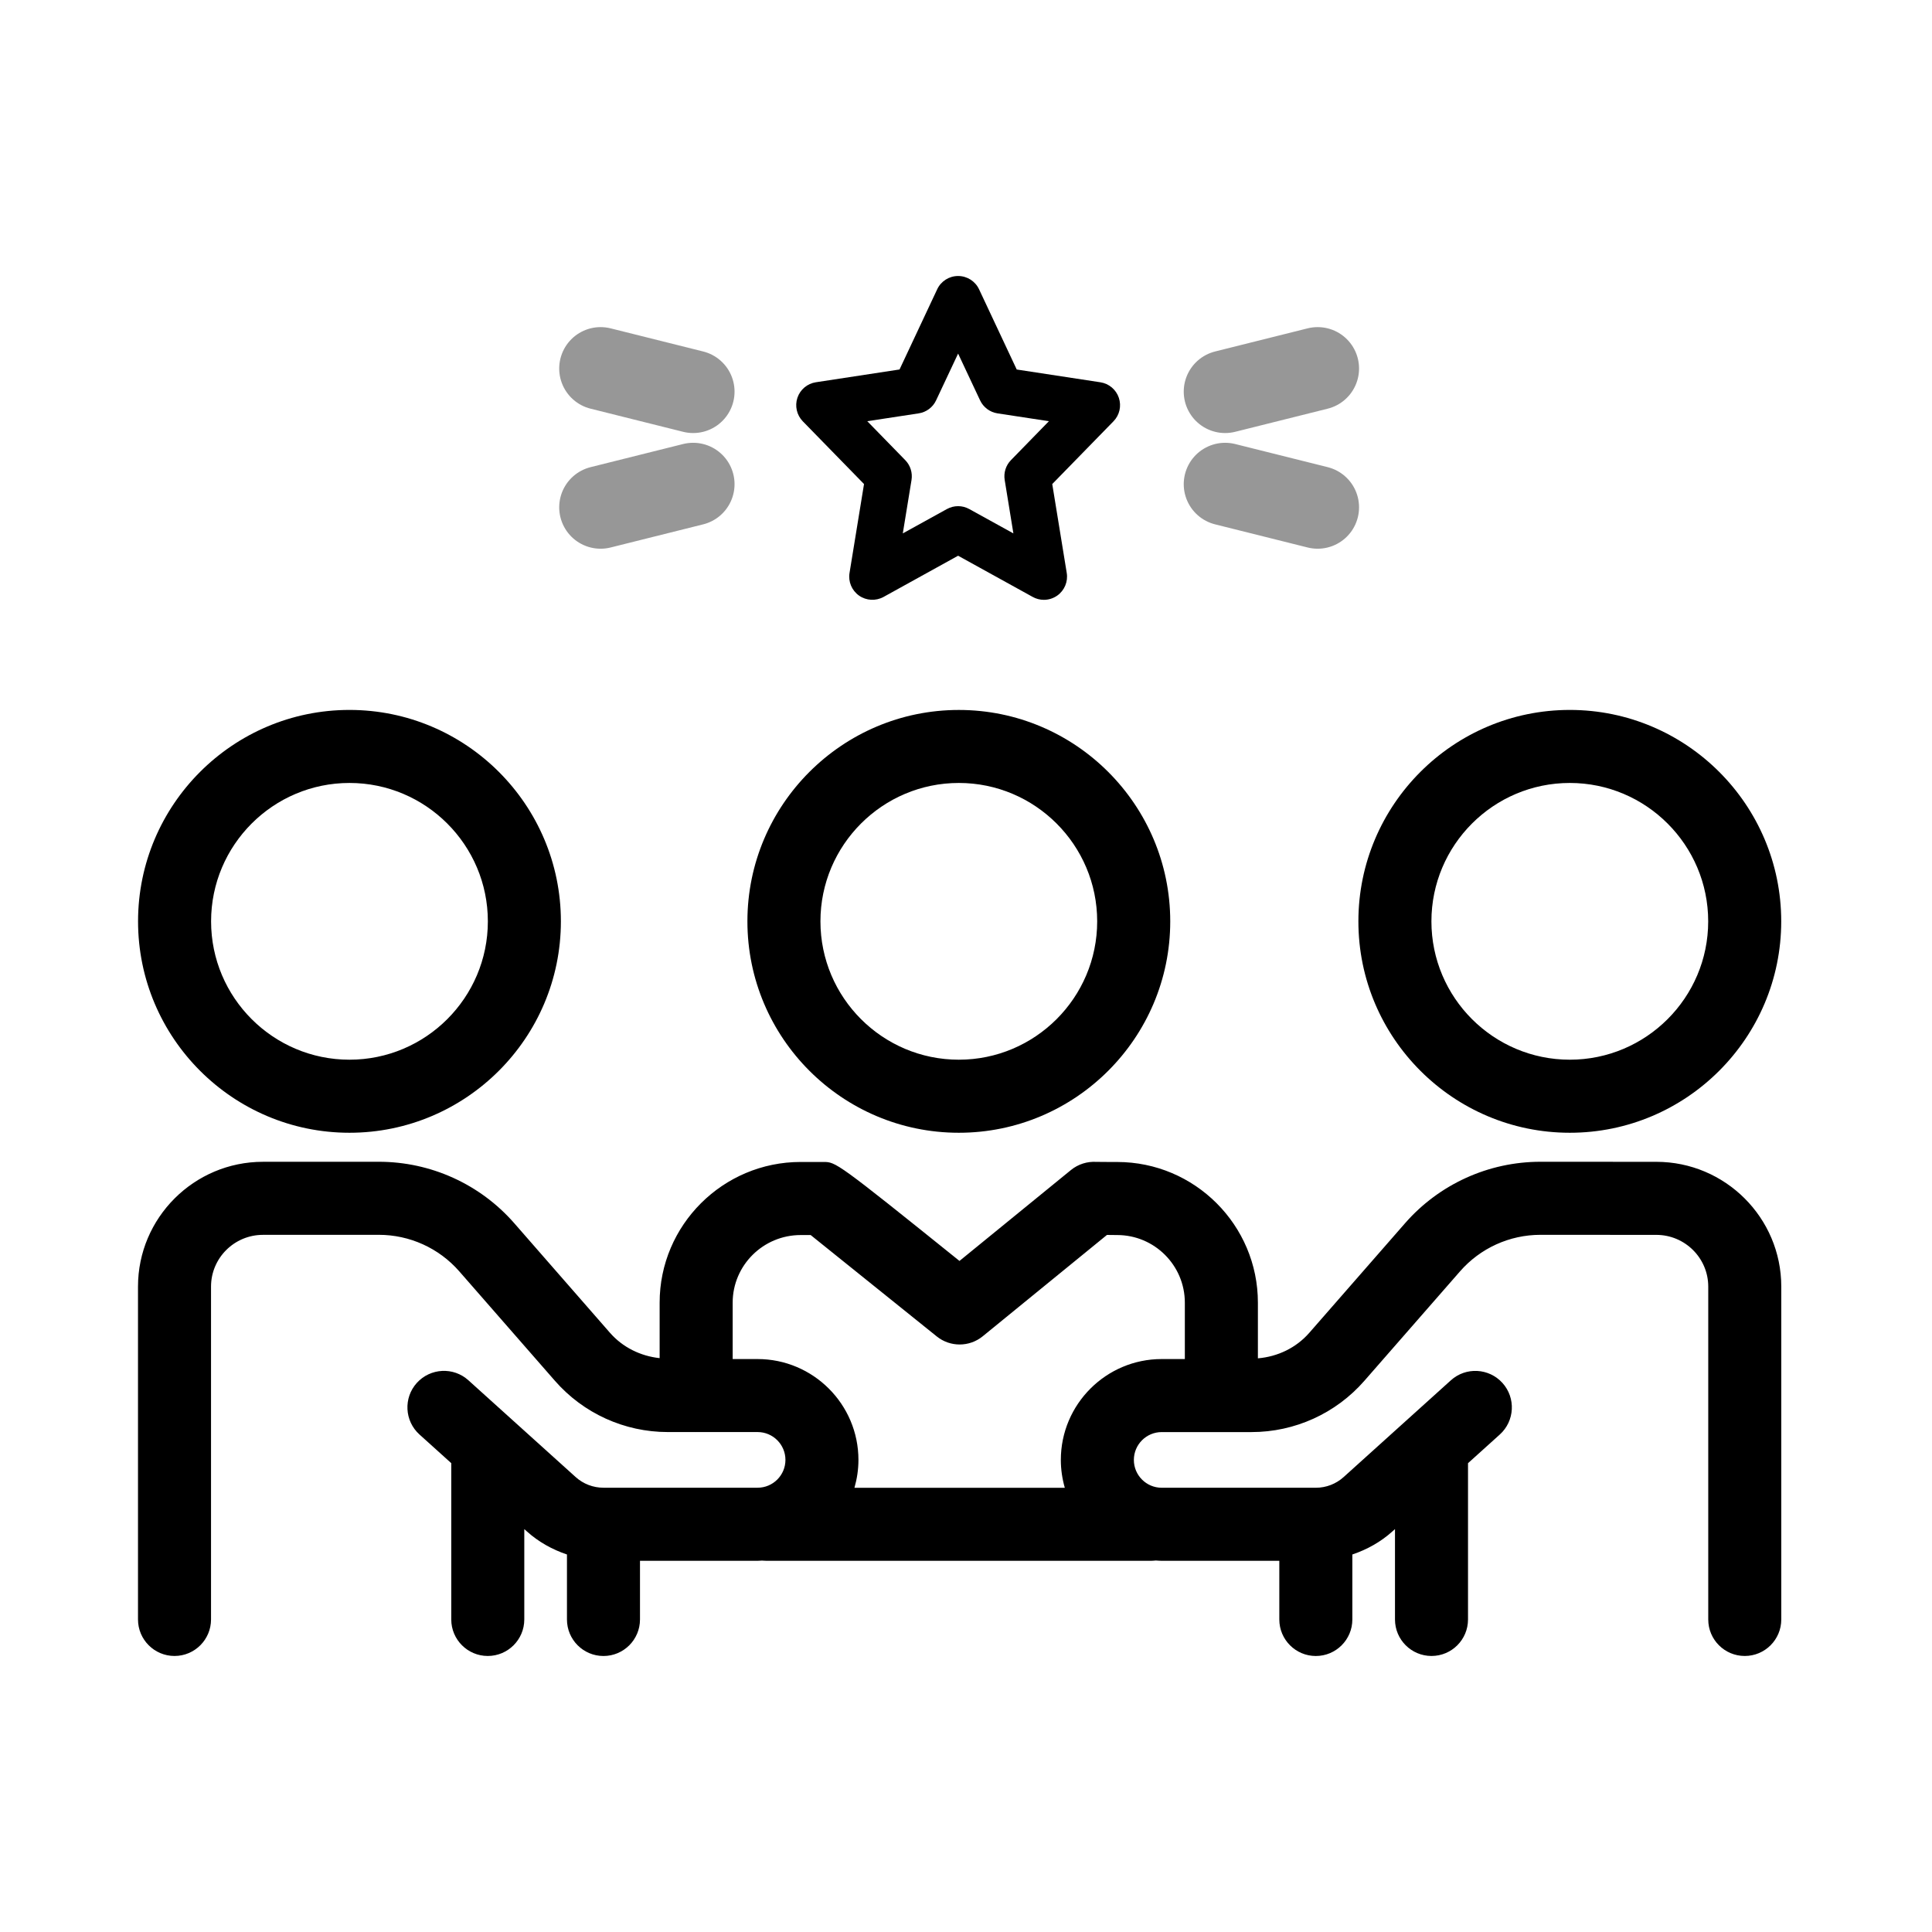 <?xml version="1.0" encoding="UTF-8"?>
<svg width="70px" height="70px" viewBox="0 0 70 70" version="1.1" xmlns="http://www.w3.org/2000/svg" xmlns:xlink="http://www.w3.org/1999/xlink">
    <title>teamwork</title>
    <defs>
        <filter color-interpolation-filters="auto" id="filter-1">
            <feColorMatrix in="SourceGraphic" type="matrix" values="0 0 0 0 1 0 0 0 0 1 0 0 0 0 1 0 0 0 1 0"></feColorMatrix>
        </filter>
    </defs>
    <g id="Page-1" stroke="none" stroke-width="1" fill="none" fill-rule="evenodd">
        <g id="teamwork">
            <g filter="url(#filter-1)" id="Group">
                <g transform="translate(5, 10)">
                    <path d="M29.74,31.042 C33.963,31.042 37.4,27.606 37.4,23.383 C37.4,19.159 33.964,15.723 29.74,15.723 C25.516,15.723 22.08,19.159 22.08,23.382 C22.08,27.606 25.516,31.042 29.74,31.042 Z M29.74,18.368 C32.504,18.368 34.753,20.618 34.753,23.382 C34.753,26.147 32.504,28.395 29.74,28.395 C26.975,28.395 24.726,26.147 24.726,23.382 C24.726,20.618 26.975,18.368 29.74,18.368 Z" id="Shape" fill="#000000" fill-rule="nonzero"></path>
                    <path d="M35.538,4.413 C35.438,4.116 35.18,3.898 34.87,3.851 L31.838,3.388 L30.474,0.483 C30.336,0.188 30.04,0 29.714,0 C29.389,0 29.093,0.188 28.956,0.482 L27.592,3.387 L24.56,3.85 C24.249,3.898 23.992,4.115 23.892,4.412 C23.792,4.71 23.868,5.039 24.086,5.264 L26.305,7.538 L25.78,10.759 C25.728,11.076 25.862,11.394 26.125,11.58 C26.387,11.764 26.732,11.782 27.013,11.628 L29.714,10.135 L32.417,11.628 C32.543,11.698 32.683,11.733 32.822,11.733 C32.992,11.733 33.161,11.681 33.305,11.58 C33.567,11.395 33.702,11.076 33.65,10.759 L33.125,7.538 L35.344,5.264 C35.563,5.04 35.638,4.712 35.538,4.413 Z M31.629,6.671 C31.443,6.861 31.359,7.129 31.402,7.391 L31.717,9.326 L30.119,8.444 C29.994,8.374 29.854,8.339 29.714,8.339 C29.574,8.339 29.435,8.374 29.308,8.444 L27.71,9.326 L28.026,7.391 C28.068,7.129 27.985,6.861 27.798,6.671 L26.423,5.261 L28.285,4.977 C28.562,4.935 28.799,4.758 28.917,4.505 L29.714,2.811 L30.51,4.505 C30.629,4.758 30.866,4.935 31.142,4.977 L33.004,5.261 L31.629,6.671 Z" id="Shape" fill="#000000" fill-rule="nonzero"></path>
                    <path d="M0.002,23.382 C0.002,27.606 3.438,31.042 7.662,31.042 C11.886,31.042 15.322,27.606 15.322,23.382 C15.322,19.158 11.886,15.722 7.662,15.722 C3.438,15.722 0.002,19.159 0.002,23.382 Z M12.676,23.382 C12.676,26.147 10.427,28.395 7.662,28.395 C4.897,28.395 2.648,26.147 2.648,23.382 C2.648,20.618 4.897,18.368 7.662,18.368 C10.427,18.368 12.676,20.618 12.676,23.382 Z" id="Shape" fill="#000000" fill-rule="nonzero"></path>
                    <path d="M44.217,23.382 C44.217,27.606 47.653,31.042 51.877,31.042 C56.101,31.042 59.537,27.606 59.537,23.382 C59.537,19.158 56.101,15.722 51.877,15.722 C47.653,15.722 44.217,19.159 44.217,23.382 Z M51.877,18.368 C54.641,18.368 56.891,20.618 56.891,23.382 C56.891,26.147 54.641,28.395 51.877,28.395 C49.112,28.395 46.863,26.147 46.863,23.382 C46.863,20.618 49.112,18.368 51.877,18.368 Z" id="Shape" fill="#000000" fill-rule="nonzero"></path>
                    <path d="M55.012,32.095 L50.815,32.093 C50.814,32.093 50.813,32.093 50.812,32.093 C48.932,32.093 47.143,32.906 45.906,34.322 L42.44,38.288 C41.964,38.834 41.293,39.155 40.576,39.215 L40.576,37.199 C40.576,34.388 38.289,32.101 35.478,32.101 C35.479,32.101 34.892,32.101 34.726,32.097 C34.397,32.077 34.067,32.177 33.803,32.392 L29.764,35.686 C25.307,32.1 25.282,32.1 24.836,32.1 L24.01,32.1 C21.192,32.1 18.9,34.387 18.9,37.198 L18.9,39.208 C18.208,39.133 17.561,38.817 17.098,38.287 L13.634,34.321 C12.396,32.904 10.607,32.093 8.727,32.093 C8.726,32.093 8.726,32.093 8.724,32.093 L4.527,32.094 C2.031,32.095 0,34.123 0,36.615 L0,48.676 C0,49.406 0.593,49.999 1.323,49.999 C2.053,49.999 2.646,49.406 2.646,48.676 L2.646,36.615 C2.646,35.581 3.49,34.741 4.527,34.741 L8.725,34.74 C8.726,34.74 8.726,34.74 8.726,34.74 C9.843,34.74 10.906,35.222 11.641,36.064 L15.106,40.029 C16.136,41.209 17.627,41.886 19.195,41.886 L20.216,41.886 C20.218,41.886 20.22,41.887 20.223,41.887 C20.225,41.887 20.227,41.886 20.229,41.886 L22.449,41.886 C23.005,41.886 23.458,42.339 23.458,42.895 C23.458,43.451 23.005,43.903 22.449,43.903 L16.865,43.903 C16.492,43.903 16.134,43.766 15.858,43.517 L11.971,40.01 C11.429,39.52 10.593,39.564 10.102,40.106 C9.613,40.648 9.656,41.485 10.198,41.974 L11.35,43.013 L11.35,48.676 C11.35,49.406 11.943,49.999 12.673,49.999 C13.403,49.999 13.996,49.406 13.996,48.676 L13.996,45.402 L14.085,45.482 C14.51,45.866 15.008,46.142 15.542,46.322 L15.542,48.677 C15.542,49.407 16.134,50 16.865,50 C17.595,50 18.188,49.407 18.188,48.677 L18.188,46.551 L22.449,46.551 C22.502,46.551 22.553,46.545 22.606,46.543 C22.66,46.545 22.715,46.551 22.769,46.551 L36.708,46.551 C36.77,46.551 36.824,46.543 36.88,46.54 C36.95,46.544 37.019,46.551 37.091,46.551 L41.352,46.551 L41.352,48.677 C41.352,49.407 41.944,50 42.675,50 C43.405,50 43.998,49.407 43.998,48.677 L43.998,46.322 C44.53,46.143 45.029,45.866 45.454,45.482 L45.543,45.402 L45.543,48.676 C45.543,49.407 46.136,49.999 46.866,49.999 C47.597,49.999 48.189,49.407 48.189,48.676 L48.189,43.014 L49.341,41.975 C49.883,41.486 49.926,40.649 49.437,40.107 C48.947,39.565 48.111,39.521 47.568,40.011 L43.682,43.517 C43.406,43.766 43.048,43.904 42.675,43.904 L37.091,43.904 C36.534,43.904 36.082,43.451 36.082,42.896 C36.082,42.34 36.534,41.887 37.091,41.887 L39.246,41.887 C39.248,41.887 39.25,41.888 39.253,41.888 C39.255,41.888 39.257,41.887 39.259,41.887 L40.345,41.887 C41.913,41.887 43.403,41.21 44.433,40.03 L47.898,36.065 C48.633,35.223 49.695,34.74 50.812,34.74 C50.812,34.74 50.813,34.74 50.814,34.74 L55.012,34.742 C56.048,34.742 56.893,35.582 56.893,36.616 L56.893,48.676 C56.893,49.407 57.485,49.999 58.216,49.999 C58.946,49.999 59.539,49.407 59.539,48.676 L59.539,36.615 C59.539,34.123 57.508,32.095 55.012,32.095 Z M33.436,42.896 C33.436,43.246 33.488,43.584 33.58,43.905 L25.958,43.906 C26.05,43.584 26.103,43.246 26.103,42.896 C26.103,40.88 24.463,39.241 22.448,39.241 L21.546,39.241 L21.546,37.199 C21.546,35.847 22.651,34.748 24.01,34.748 L24.372,34.748 C25.498,35.651 28.94,38.421 28.94,38.421 C29.427,38.813 30.121,38.811 30.606,38.416 L35.107,34.744 C35.234,34.748 35.359,34.748 35.478,34.748 C36.829,34.748 37.929,35.847 37.929,37.199 L37.929,39.241 L37.091,39.241 C35.076,39.24 33.436,40.88 33.436,42.896 Z" id="Shape" fill="#000000" fill-rule="nonzero"></path>
                    <line x1="20.114" y1="4.19" x2="16.761" y2="3.352" id="Path-2" stroke="#979797" stroke-width="3" stroke-linecap="round" stroke-linejoin="bevel"></line>
                    <line x1="42.741" y1="4.19" x2="39.389" y2="3.352" id="Path-2" stroke="#979797" stroke-width="3" stroke-linecap="round" stroke-linejoin="bevel" transform="translate(41.065, 3.771) scale(-1, 1) translate(-41.065, -3.771) "></line>
                    <line x1="20.114" y1="8.381" x2="16.761" y2="7.543" id="Path-2" stroke="#979797" stroke-width="3" stroke-linecap="round" stroke-linejoin="bevel" transform="translate(18.438, 7.962) scale(1, -1) translate(-18.438, -7.962) "></line>
                    <line x1="42.741" y1="8.381" x2="39.389" y2="7.543" id="Path-2" stroke="#979797" stroke-width="3" stroke-linecap="round" stroke-linejoin="bevel" transform="translate(41.065, 7.962) scale(-1, -1) translate(-41.065, -7.962) "></line>
                </g>
            </g>
            <rect id="Rectangle" fill-opacity="0" fill="#D8D8D8" x="0" y="0" width="70" height="70"></rect>
        </g>
    </g>
</svg>
